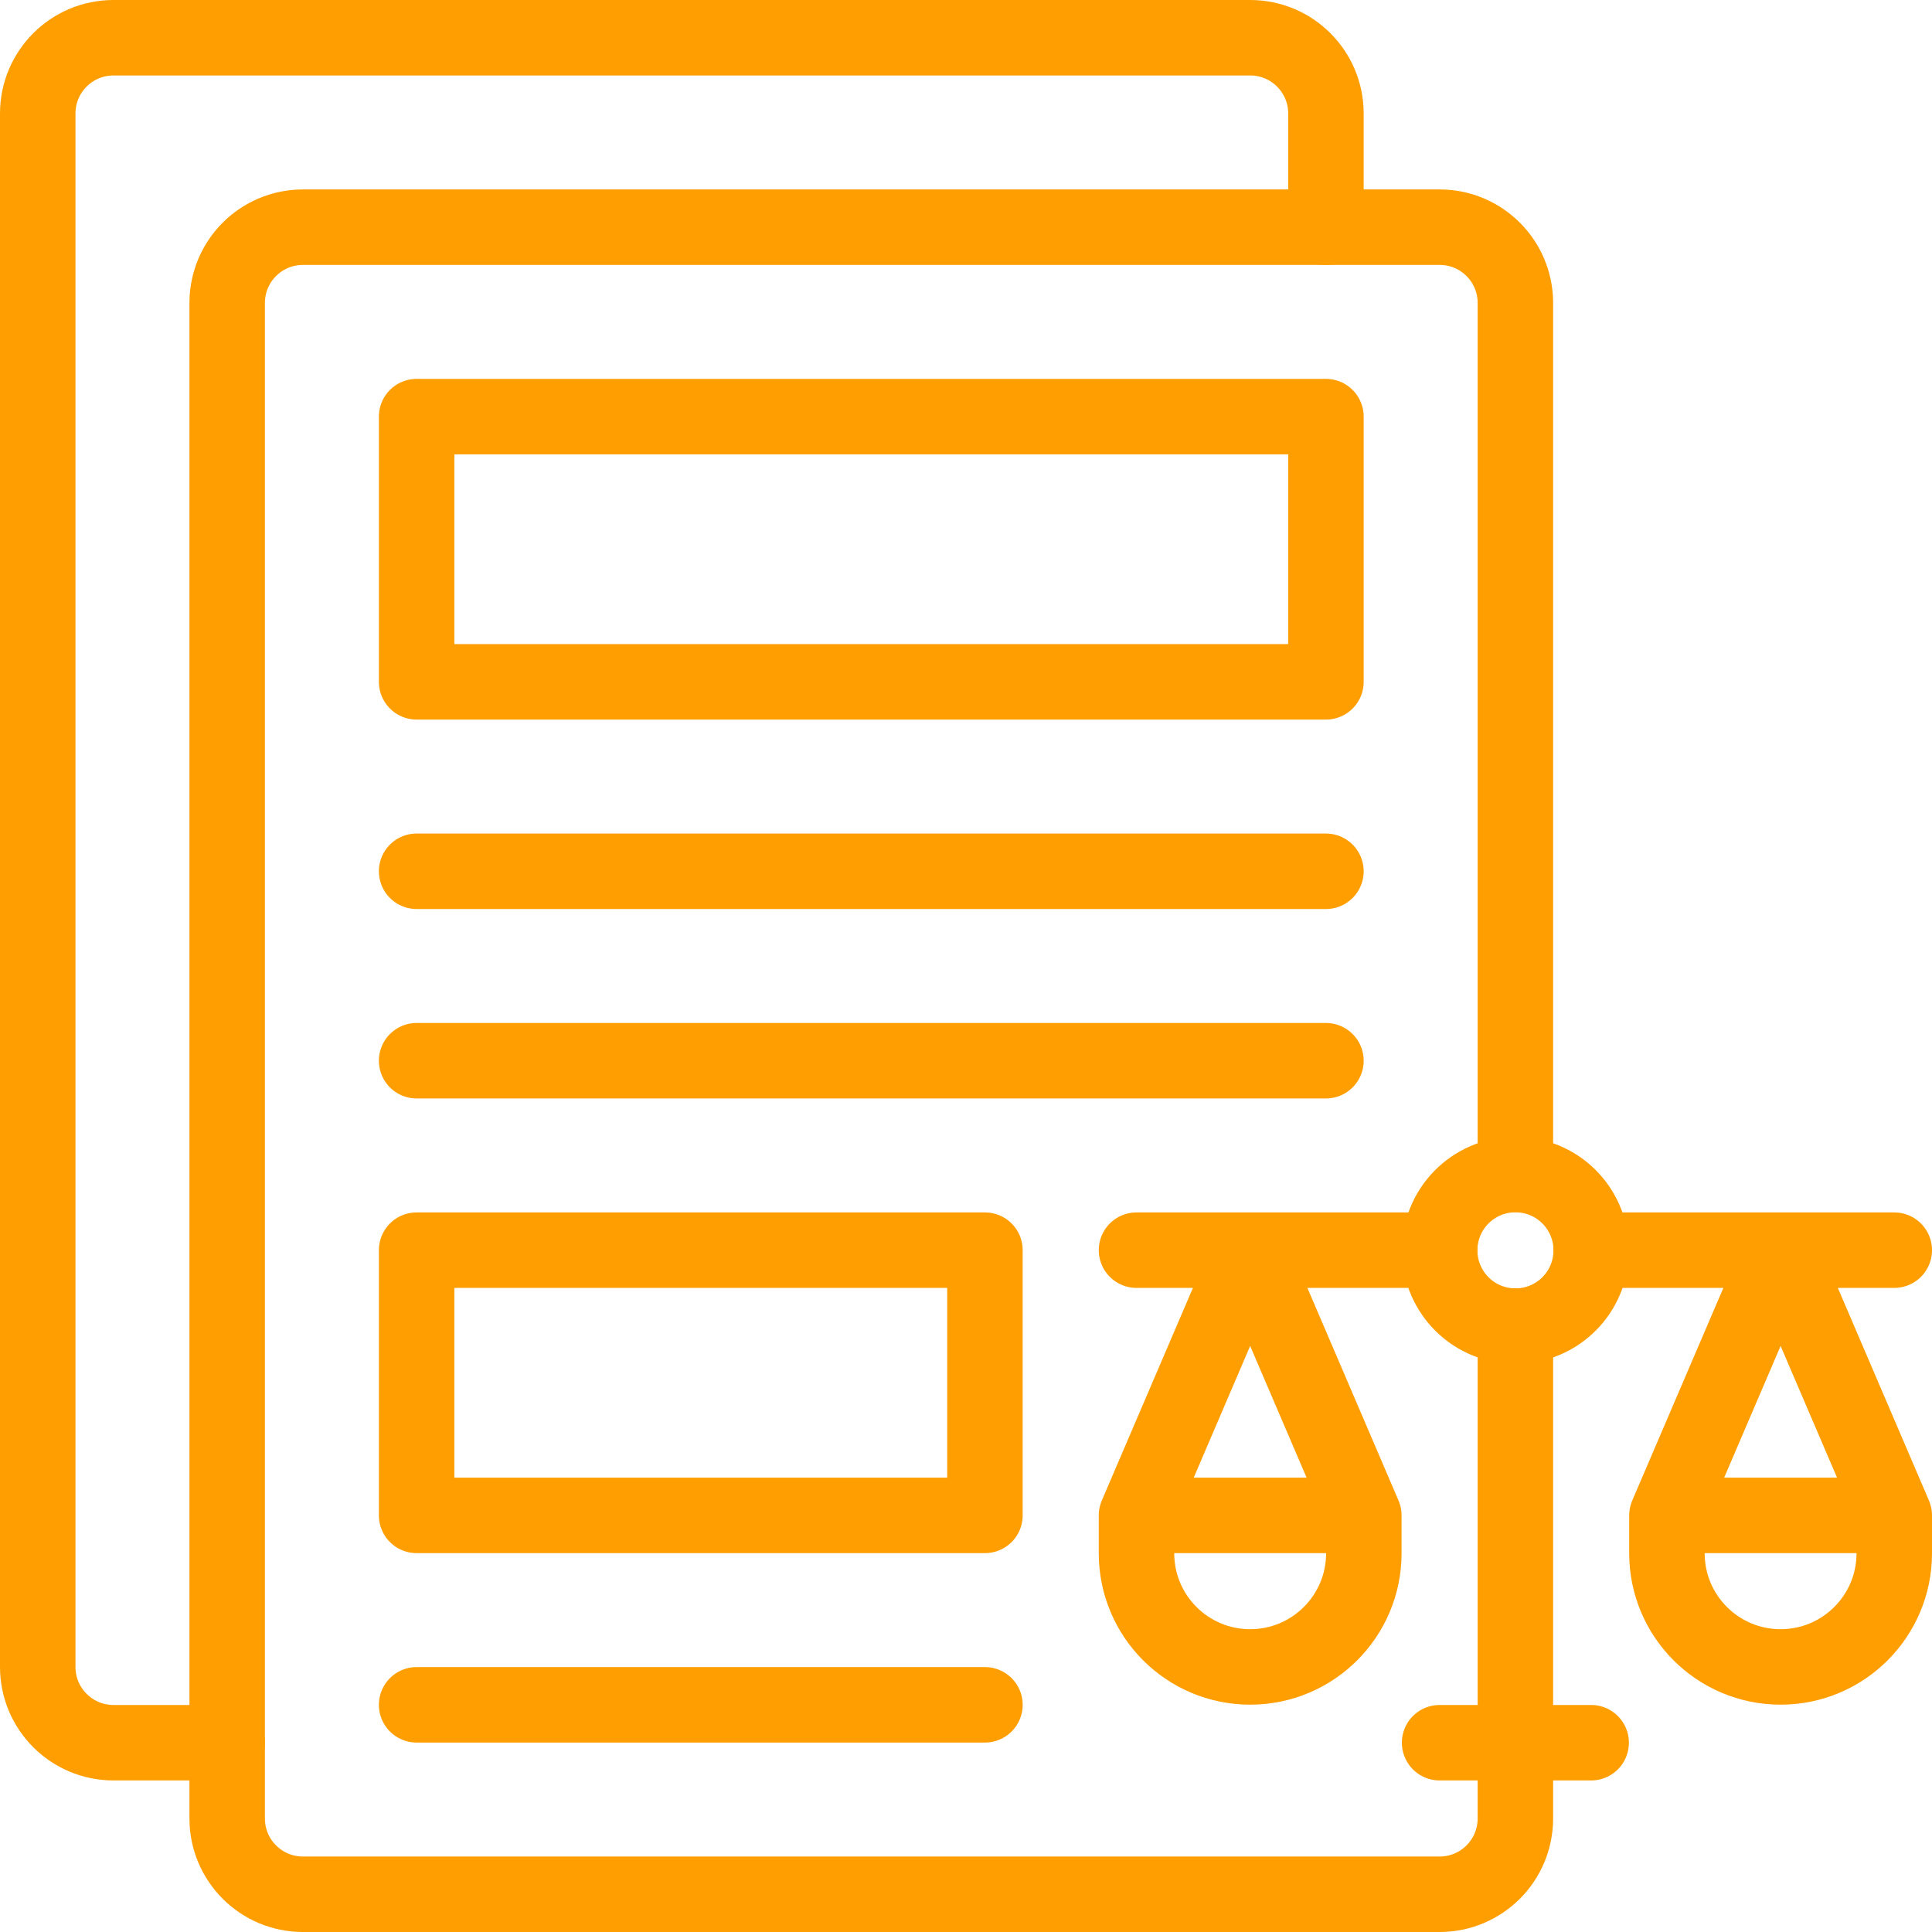 <svg xmlns="http://www.w3.org/2000/svg" xmlns:xlink="http://www.w3.org/1999/xlink" width="512" height="512" x="0" y="0" viewBox="0 0 512 512" style="enable-background:new 0 0 512 512" xml:space="preserve" class=""><g><path d="M502 331.306h-80.327M381.51 331.306h-80.326M301.184 411.633v-10.041h60.245v10.041c0 16.636-13.486 30.122-30.122 30.122h0c-16.637 0-30.123-13.486-30.123-30.122zM301.184 401.592l30.122-70.286 30.123 70.286M441.755 411.633v-10.041H502v10.041c0 16.636-13.486 30.122-30.122 30.122h0c-16.637 0-30.123-13.486-30.123-30.122zM441.755 401.592l30.123-70.286L502 401.592M401.592 461.837V351.388M381.51 461.837h40.163" style="stroke-width:20;stroke-linecap:round;stroke-linejoin:round;stroke-miterlimit:10;" fill="none" stroke="#ff9e00" stroke-width="20" stroke-linecap="round" stroke-linejoin="round" stroke-miterlimit="10" data-original="#000000" opacity="1" class=""></path><circle cx="401.592" cy="331.306" r="20.082" style="stroke-width:20;stroke-linecap:round;stroke-linejoin:round;stroke-miterlimit:10;" transform="rotate(-76.714 401.63 331.319)" fill="none" stroke="#ff9e00" stroke-width="20" stroke-linecap="round" stroke-linejoin="round" stroke-miterlimit="10" data-original="#000000" opacity="1" class=""></circle><path d="M401.592 461.837v20.082c0 11.095-8.987 20.082-20.082 20.082H80.286c-11.095 0-20.082-8.987-20.082-20.082V80.286c0-11.095 8.986-20.082 20.082-20.082H381.51c11.095 0 20.082 8.986 20.082 20.082v230.939" style="stroke-width:20;stroke-linecap:round;stroke-linejoin:round;stroke-miterlimit:10;" fill="none" stroke="#ff9e00" stroke-width="20" stroke-linecap="round" stroke-linejoin="round" stroke-miterlimit="10" data-original="#000000" opacity="1" class=""></path><path d="M60.204 461.837H30.082C18.986 461.837 10 452.85 10 441.755V30.082C10 18.986 18.986 10 30.082 10h301.224c11.095 0 20.082 8.986 20.082 20.082v30.123" style="stroke-width:20;stroke-linecap:round;stroke-linejoin:round;stroke-miterlimit:10;" fill="none" stroke="#ff9e00" stroke-width="20" stroke-linecap="round" stroke-linejoin="round" stroke-miterlimit="10" data-original="#000000" opacity="1" class=""></path><path d="M110.408 110.408h240.98v70.286h-240.98zM110.408 230.898h240.98M110.408 281.102h240.98M110.408 331.306H261.02v70.286H110.408zM110.408 451.796H261.02" style="stroke-width:20;stroke-linecap:round;stroke-linejoin:round;stroke-miterlimit:10;" fill="none" stroke="#ff9e00" stroke-width="20" stroke-linecap="round" stroke-linejoin="round" stroke-miterlimit="10" data-original="#000000" opacity="1" class=""></path></g></svg>